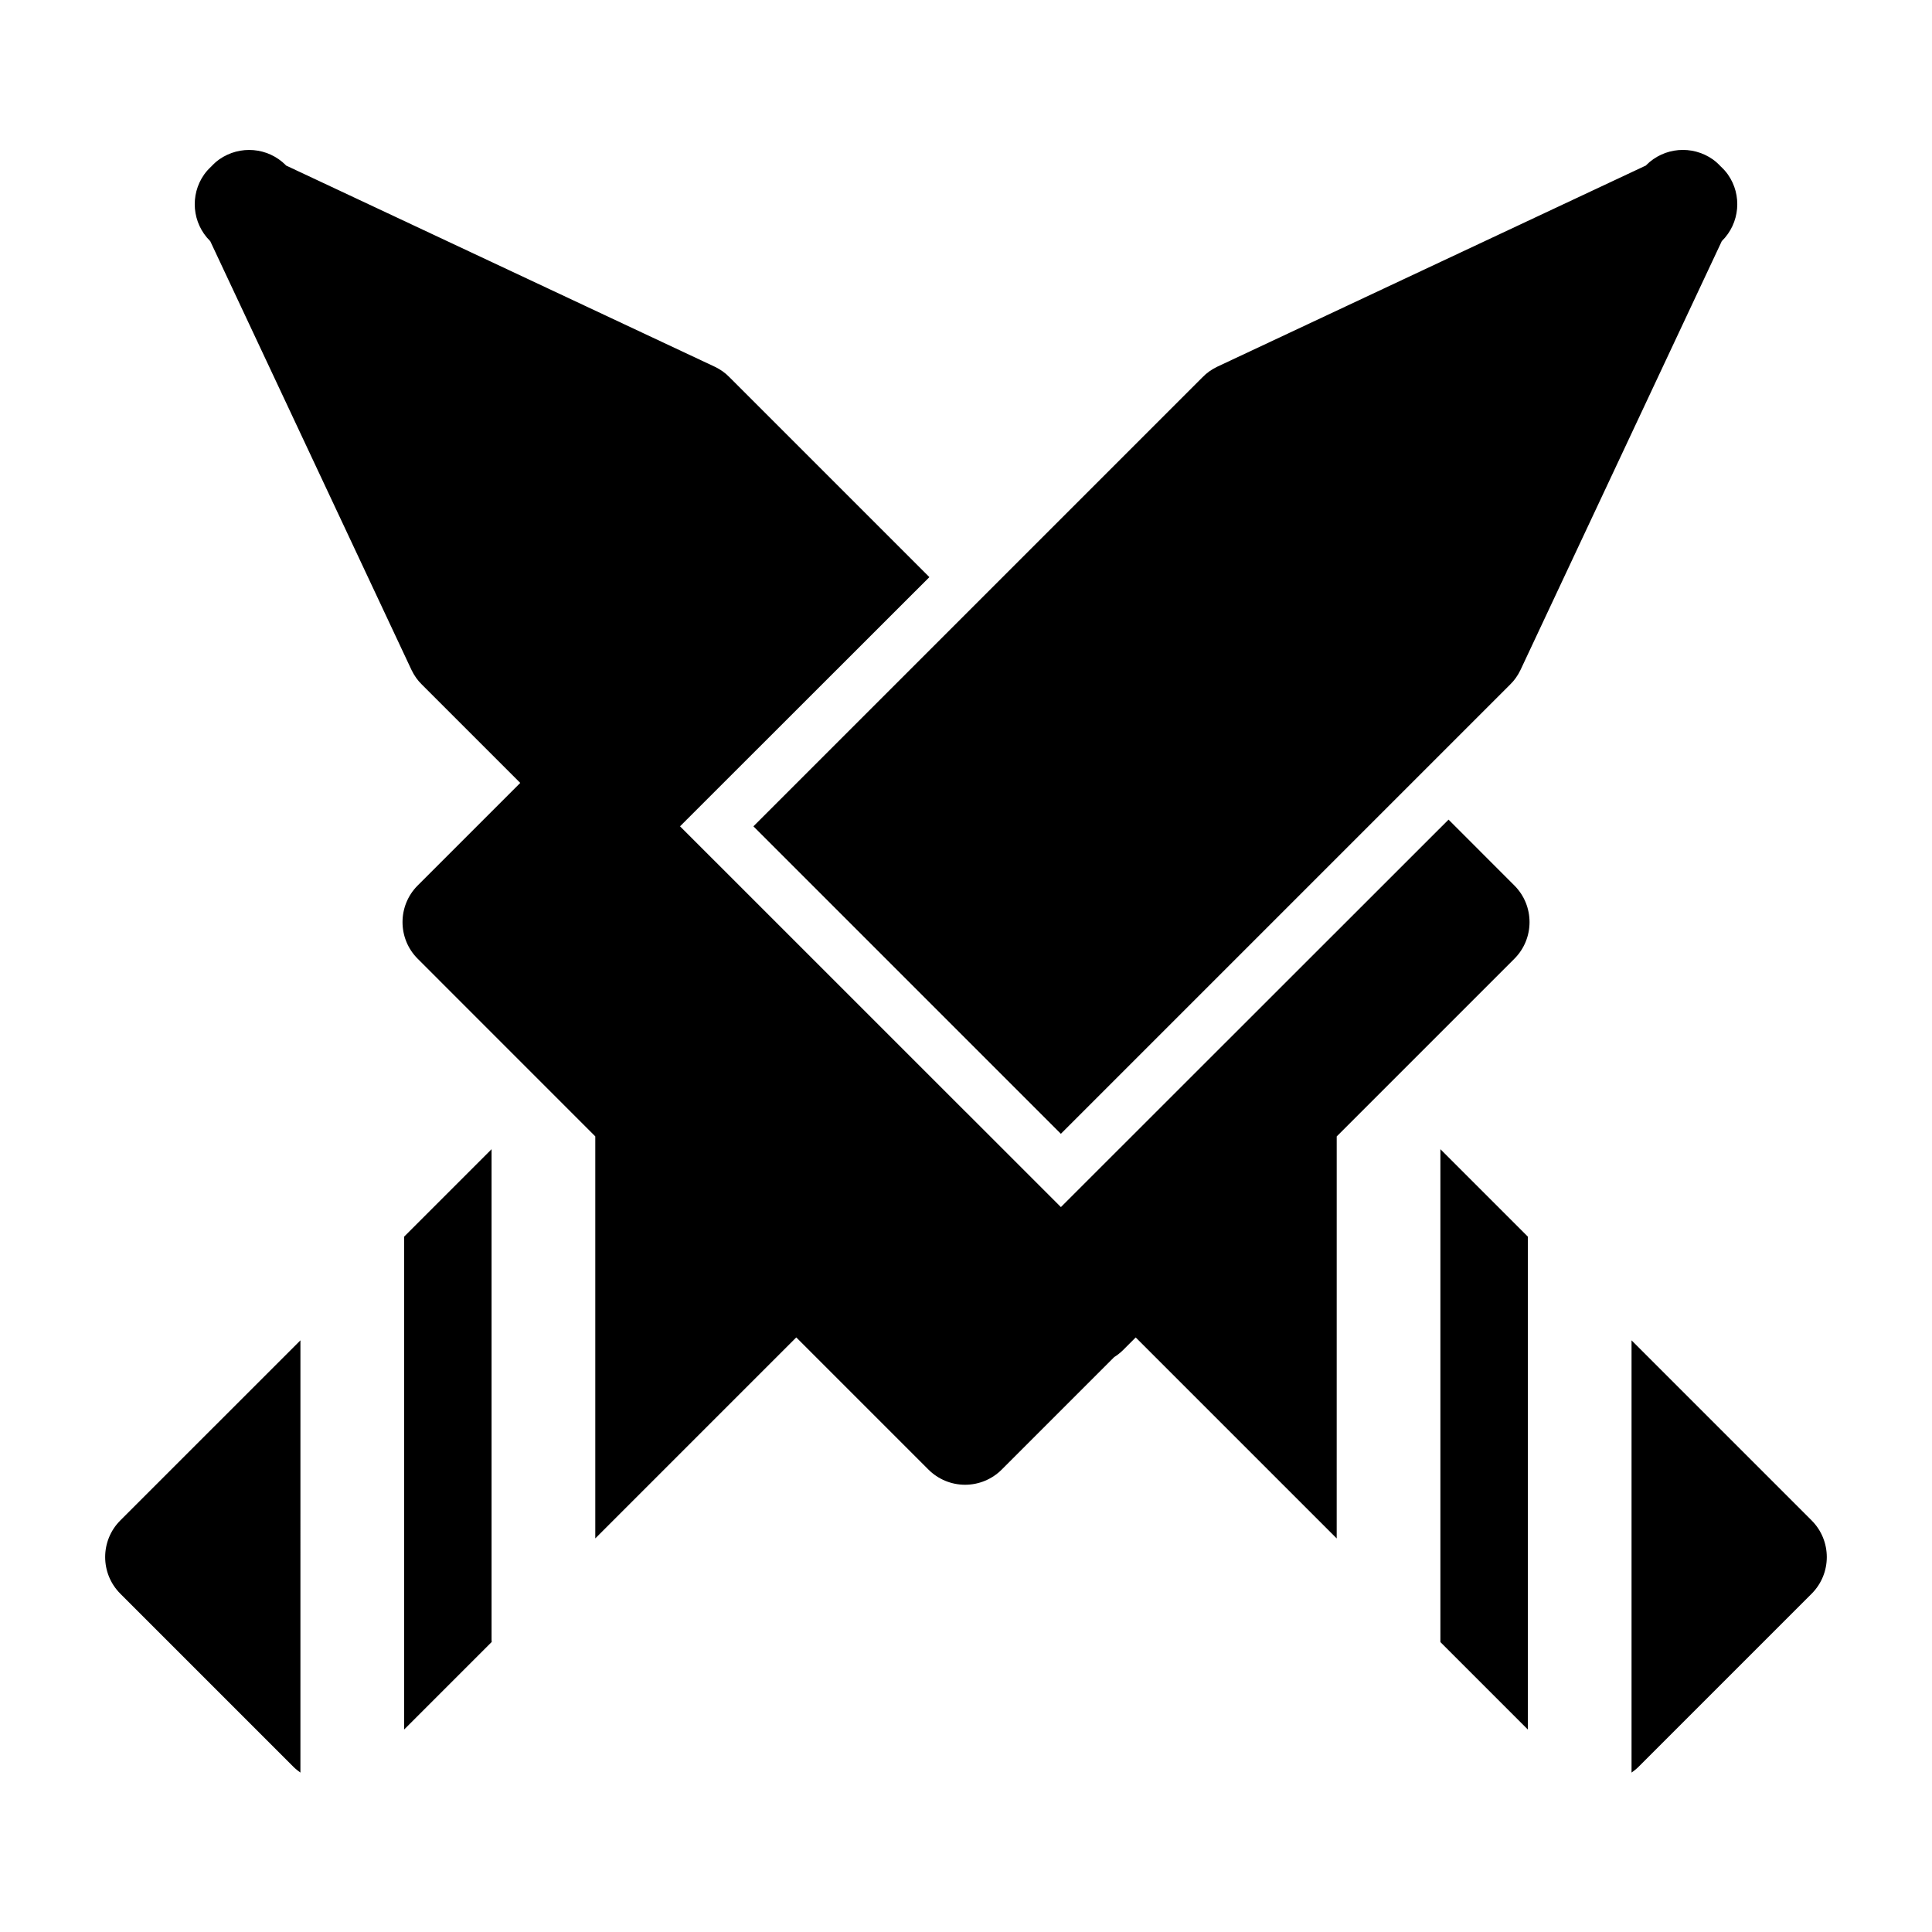 <?xml version="1.0" encoding="UTF-8"?>
<!-- Uploaded to: ICON Repo, www.iconrepo.com, Generator: ICON Repo Mixer Tools -->
<svg fill="#000000" width="800px" height="800px" version="1.1" viewBox="144 144 512 512" xmlns="http://www.w3.org/2000/svg">
 <g>
  <path d="m175.89 566.35 45.891 45.891c0.551 0.551 1.191 1.055 1.832 1.512l0.004-114.55-47.727 47.723c-5.359 5.359-5.359 14.062 0 19.422z"/>
  <path d="m274.27 448.55-23.176 23.176v130.62l23.223-23.223c-0.047-0.273-0.047-0.504-0.047-0.777z"/>
  <path d="m425.14 444.47 119.04-119.04c1.145-1.098 2.062-2.426 2.75-3.848l53.359-113.68 0.047-0.047c4.762-4.719 5.406-12.184 1.559-17.633-0.551-0.777-1.191-1.465-1.879-2.106-0.641-0.688-1.328-1.328-2.106-1.879-5.496-3.848-12.914-3.207-17.633 1.512l-0.047 0.09-113.68 53.359c-1.418 0.688-2.75 1.602-3.848 2.75l-119.04 119.04z"/>
  <path d="m527.88 361.21-102.73 102.68-25.145-25.145-0.008 0.008-75.781-75.773 66.078-66.035-52.992-52.992c-1.098-1.145-2.426-2.062-3.848-2.75l-113.68-53.355-0.047-0.09c-4.719-4.719-12.137-5.359-17.633-1.512-0.777 0.551-1.465 1.191-2.106 1.879-0.688 0.641-1.328 1.328-1.879 2.106-3.848 5.449-3.207 12.914 1.559 17.633l0.047 0.047 53.359 113.68c0.688 1.418 1.602 2.75 2.75 3.848l26.043 26.043-27.172 27.172c-5.367 5.363-5.367 14.066 0 19.43l47.059 47.07v106.54l53.266-53.266 35.02 35.02c2.578 2.578 6.07 4.027 9.715 4.027 3.644 0 7.141-1.449 9.715-4.027l29.797-29.801c0.832-0.531 1.629-1.141 2.359-1.867l3.344-3.344 53.266 53.266 0.004-106.54 47.082-47.082c5.359-5.359 5.359-14.062 0-19.418z"/>
  <path d="m624.1 546.93-47.723-47.723v114.55c0.641-0.457 1.281-0.961 1.832-1.512l45.891-45.891c5.359-5.359 5.359-14.062 0-19.422z"/>
  <path d="m525.72 579.17 23.176 23.176v-130.62l-23.176-23.176z"/>
 </g>
</svg>